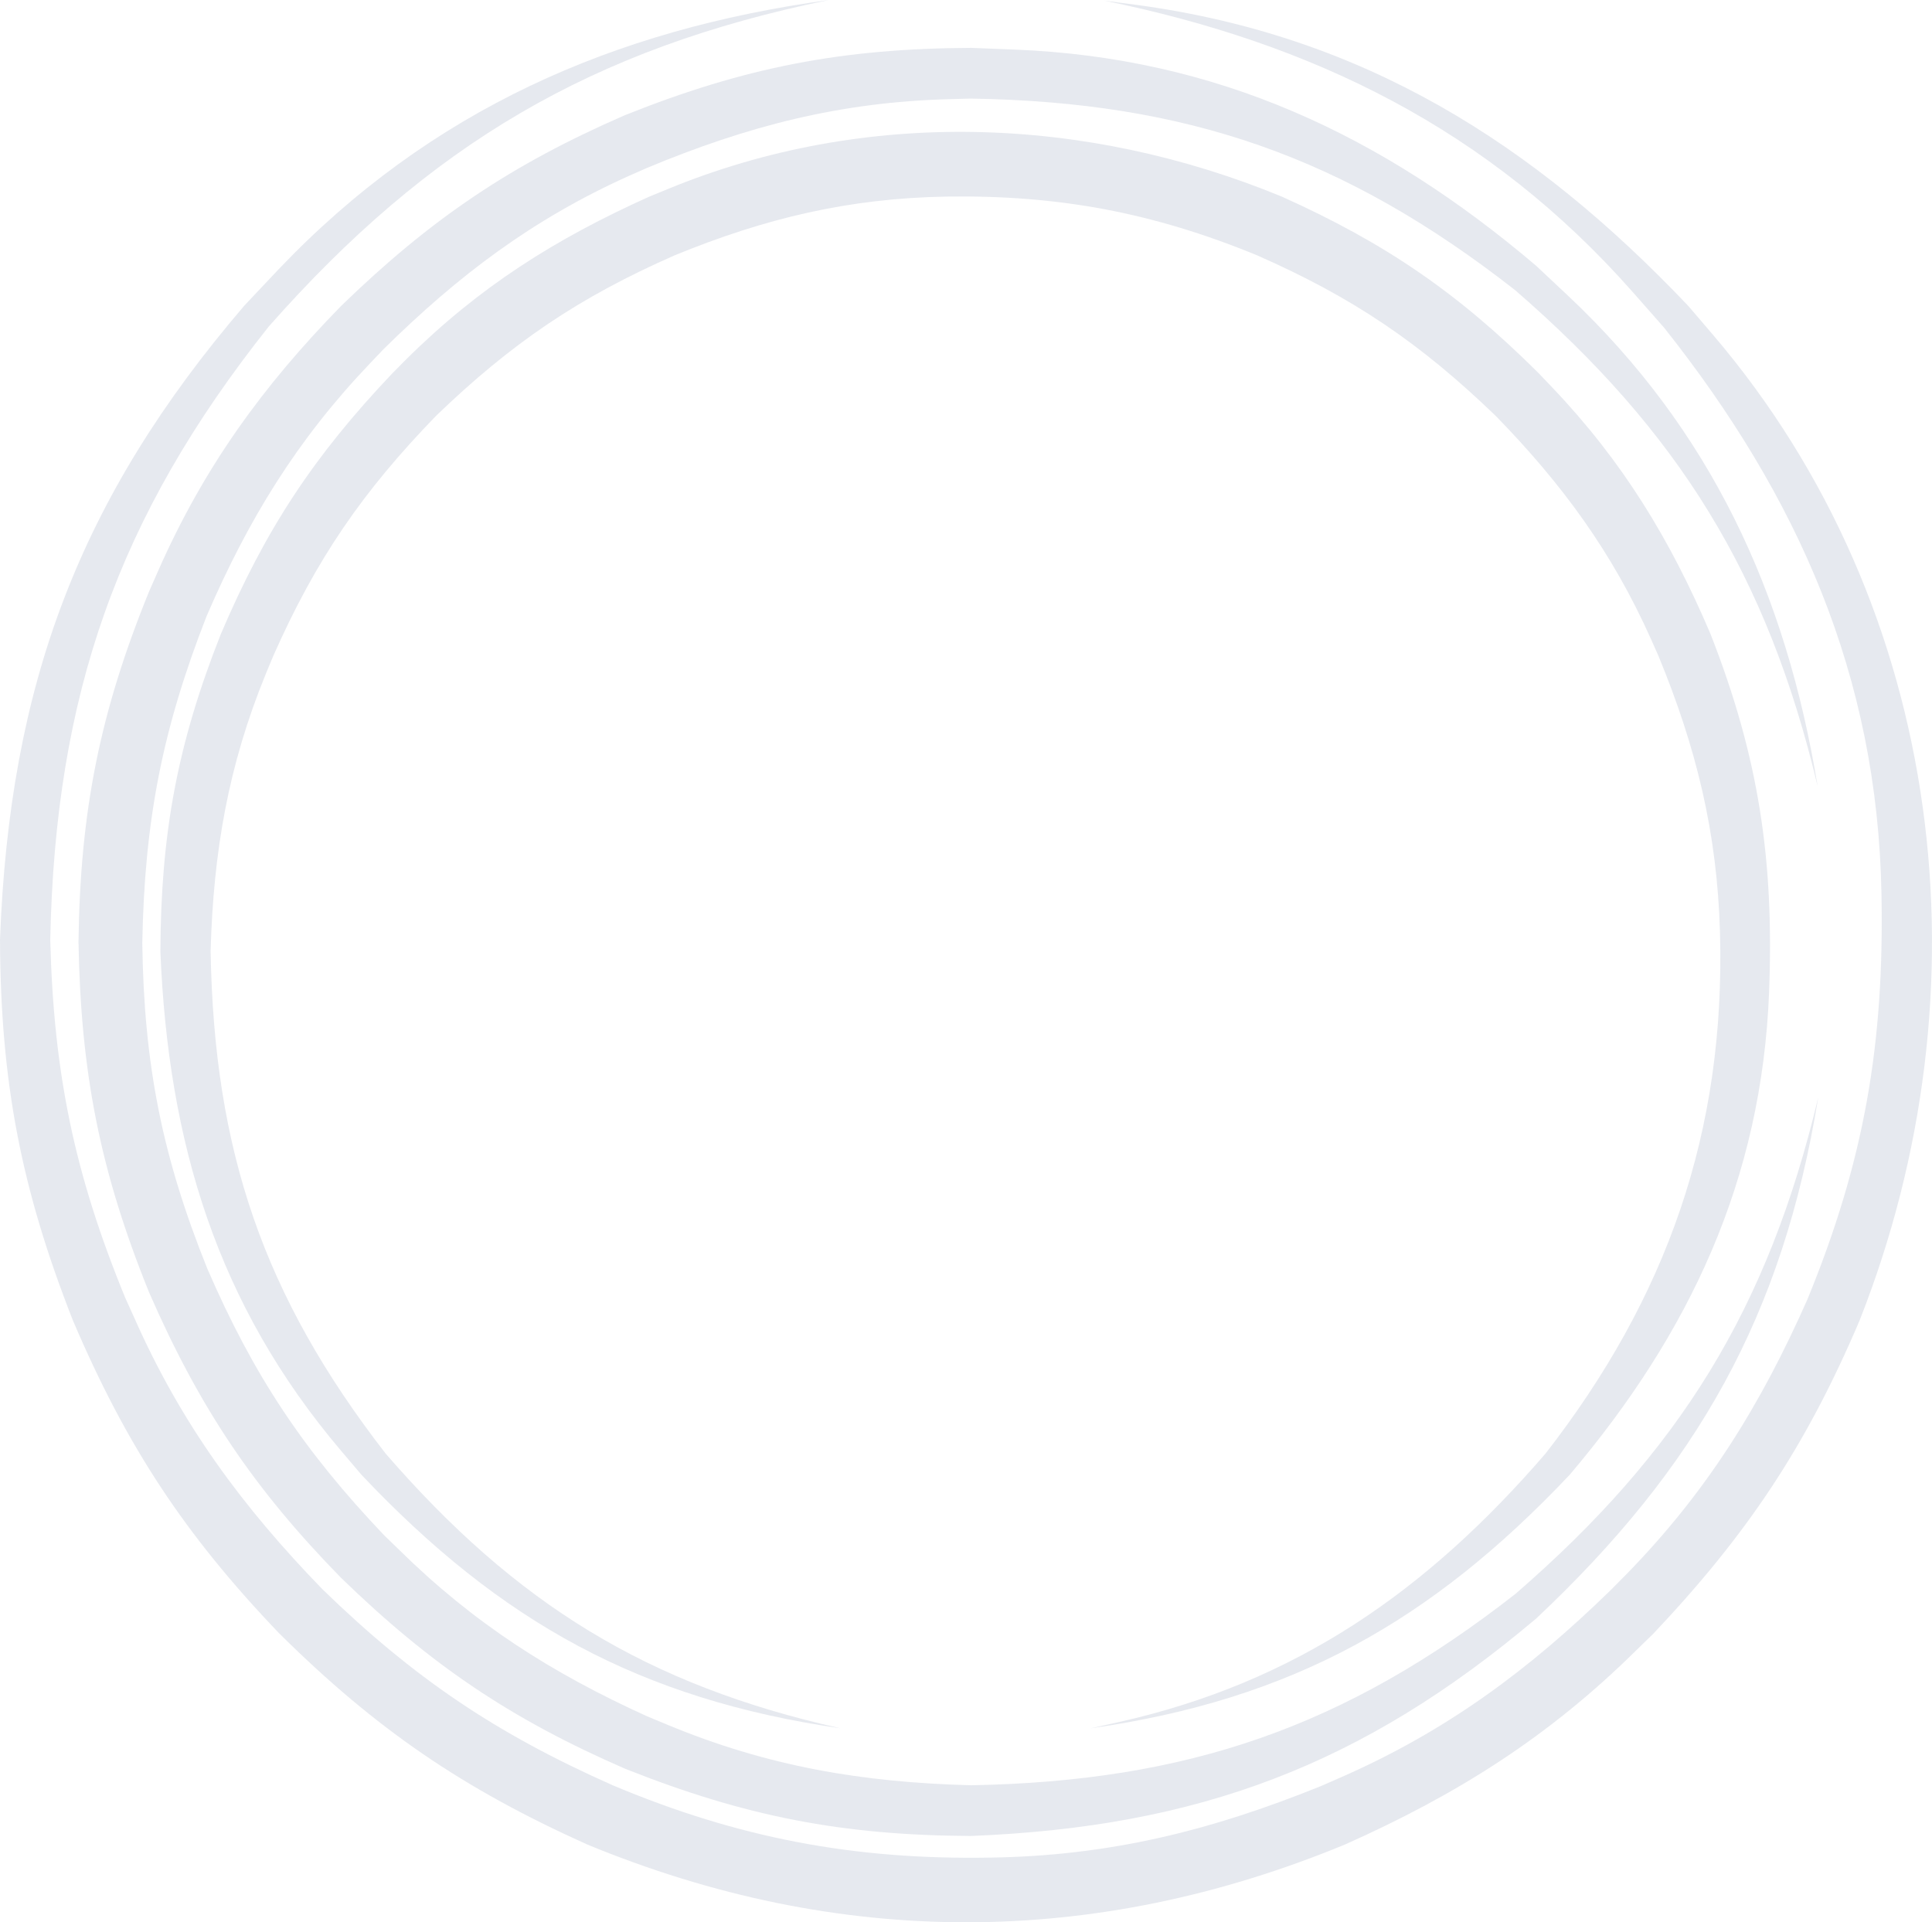 <svg width="396" height="394" viewBox="0 0 396 394" fill="none" xmlns="http://www.w3.org/2000/svg">
<g opacity="0.12">
<path d="M29.165 193.293C29.513 218.169 33.216 236.974 42.475 259.982C51.967 281.939 62.267 297.355 78.702 314.64L81.711 317.56C97.104 332.744 113.076 342.904 132.636 351.781L136.571 353.416C157.289 362.059 176.733 365.329 199.07 365.913C243.398 365.096 275.69 354 310.643 326.67C344.208 297.589 362.378 268.275 372.679 224.944C365.387 269.792 347.795 300.742 314.925 331.692C279.277 361.825 245.598 374.439 199.07 376.307C172.682 376.191 152.775 372.336 128.122 362.526C104.743 352.365 88.308 341.269 69.906 323.4C51.966 305.064 40.855 288.479 30.556 264.887C20.486 240.011 16.551 219.805 16.088 193.06C16.434 166.197 20.485 145.991 30.554 121.232L32.407 117.028C41.782 95.771 53.819 79.187 69.906 62.72C88.308 44.85 104.743 33.754 128.122 23.593C152.659 13.783 172.566 9.929 199.07 9.812L207.982 10.162C249.417 11.798 283.328 27.681 314.809 54.427L321.407 60.617C350.689 88.18 366.082 121.583 372.563 161.175C362.262 117.845 344.092 88.53 310.527 59.449C275.574 32.12 243.283 20.907 198.955 20.206L194.672 20.323C172.219 20.907 153.238 25.812 132.52 34.455L128.817 36.09C109.142 44.966 93.979 56.412 78.586 71.595L75.808 74.514C60.879 90.165 50.925 106.399 42.36 126.254C33.216 149.612 29.628 168.299 29.165 193.293V193.293Z" fill="#2E4576"/>
<path d="M193.978 40.293C173.955 40.644 156.826 44.731 138.308 52.323C118.633 60.966 104.859 70.309 89.35 85.259C74.304 100.792 64.813 114.574 56.017 134.428L54.513 138.049C46.758 156.969 43.749 174.605 43.17 194.927C43.866 235.921 54.049 265.703 79.049 297.938C105.785 328.771 132.636 345.356 172.219 354.232C131.247 348.276 102.66 332.509 74.072 302.26L69.906 297.354C44.443 267.338 34.49 234.169 32.869 195.044C32.985 170.751 36.341 152.531 45.253 129.99C54.397 108.5 64.35 93.434 80.438 76.499L83.215 73.697C98.262 58.747 113.886 48.936 133.099 40.294L136.803 38.776C177.311 22.074 222.449 23.71 262.727 40.294C284.022 49.872 298.837 60.032 315.388 76.499L318.166 79.419C332.633 94.603 342.356 110.603 350.573 129.874C360.525 155.218 363.651 176.357 362.61 203.337C361.105 241.878 346.291 273.295 321.755 302.26C293.167 332.509 264.579 348.393 223.608 354.232L229.394 352.947C265.736 344.772 292.473 326.085 316.777 297.938C341.661 265.937 353.698 231.95 352.541 191.073C351.962 170.634 347.68 153.232 339.925 134.428L338.421 131.041C330.435 113.172 320.25 99.273 306.593 85.258C291.084 70.309 277.311 60.966 257.635 52.323C236.339 43.563 216.894 39.943 193.978 40.293" fill="#2E4576"/>
<path d="M202.89 380.744C227.311 380.393 248.029 375.255 270.598 366.144L274.88 364.276C296.408 354.816 313.19 342.436 330.088 325.968L333.329 322.698C349.879 305.763 360.874 288.011 370.481 266.287C382.17 237.79 386.221 213.847 385.643 183.247C384.833 138.516 368.513 101.726 341.083 67.155L334.602 59.797C305.203 26.512 269.208 8.876 226.269 0.117L233.329 1.051C279.393 7.358 314.231 29.198 346.059 62.718L351.151 68.674C398.952 124.734 407.863 203.102 381.128 270.725C370.133 296.537 358.096 314.524 338.883 334.844L335.527 338.114C317.472 355.983 298.722 367.779 275.69 378.057C224.186 399.313 171.872 399.313 120.368 378.057C94.905 366.611 77.082 354.465 57.174 334.727C37.846 314.522 25.924 296.419 14.929 270.608C4.281 243.512 0.115 221.672 0 192.591C1.968 140.268 16.203 102.193 50.115 62.601L57.058 55.243C88.192 22.541 125.691 6.073 169.904 0C121.409 9.927 88.076 29.548 55.091 66.922C24.073 105.931 11.341 142.487 10.3 192.591C10.994 220.037 15.276 240.709 25.693 266.054L27.545 270.142C37.153 291.865 49.651 308.8 66.086 325.734C84.836 343.954 101.618 355.283 125.576 365.911C151.386 376.773 175.112 381.211 202.89 380.743" fill="#2E4576"/>
</g>
</svg>
